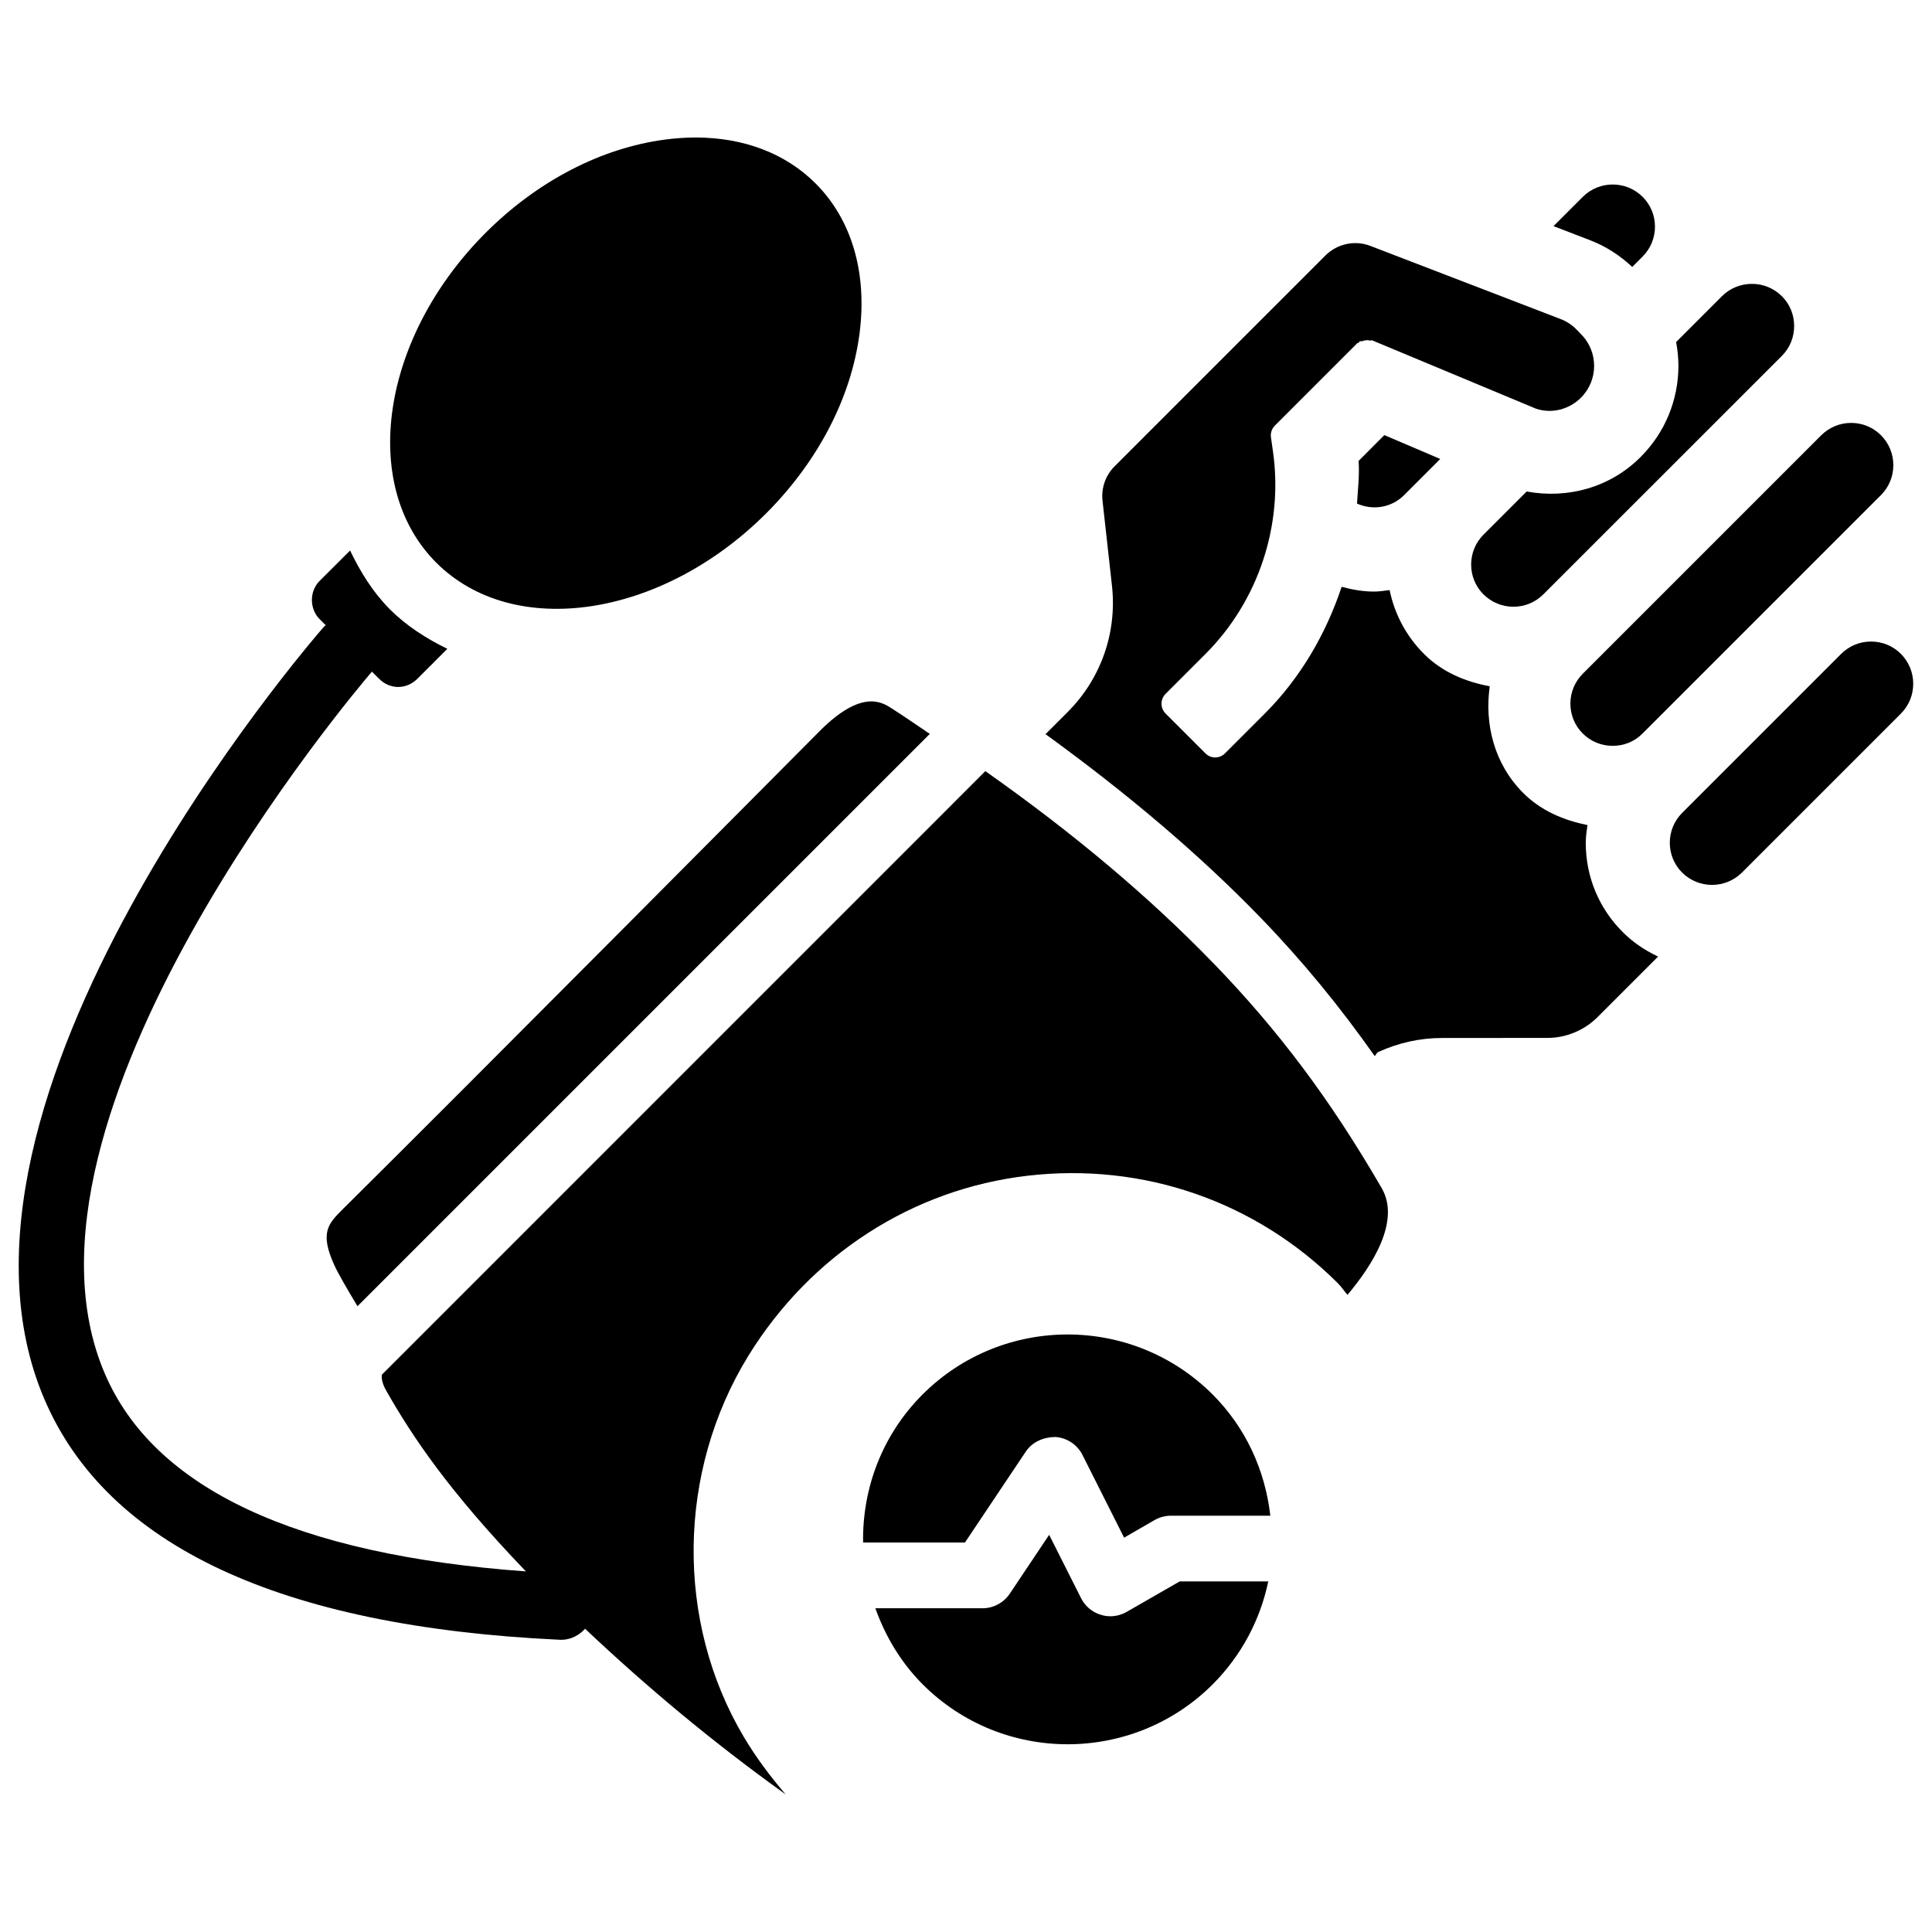<?xml version="1.0" encoding="UTF-8"?>
<!-- Uploaded to: ICON Repo, www.svgrepo.com, Generator: ICON Repo Mixer Tools -->
<svg width="800px" height="800px" version="1.1" viewBox="144 144 512 512" xmlns="http://www.w3.org/2000/svg">
 <defs>
  <clipPath id="b">
   <path d="m586 314h65.902v65h-65.902z"/>
  </clipPath>
  <clipPath id="a">
   <path d="m148.09 289h363.91v331h-363.91z"/>
  </clipPath>
 </defs>
 <path d="m568.69 317.31-5.246 5.246c-2.121 2.121-3.273 4.934-3.273 7.914 0 2.981 1.156 5.816 3.273 7.914 2.121 2.121 4.934 3.273 7.934 3.273s5.816-1.156 7.914-3.273l63.188-63.188c2.121-2.121 3.273-4.934 3.273-7.914 0-3-1.156-5.816-3.273-7.934-2.121-2.121-4.934-3.273-7.914-3.273-2.984 0-5.797 1.176-7.918 3.273l-57.938 57.938c0 0.023 0 0.023-0.02 0.023z"/>
 <path d="m578.79 265.1c-8.02 8.062-19.27 11.168-30.207 9.152l-11.441 11.441c-2.121 2.121-3.273 4.934-3.273 7.914s1.156 5.816 3.273 7.914c2.121 2.098 4.934 3.273 7.914 3.273h0.02c2.981 0 5.793-1.156 7.914-3.273l63.207-63.188c2.121-2.121 3.273-4.934 3.273-7.934s-1.156-5.816-3.273-7.914c-4.367-4.344-11.484-4.344-15.848 0l-5.227 5.227c-0.02 0.02-0.02 0.02-0.043 0.043l-6.887 6.887c0.379 2.059 0.609 4.156 0.609 6.297-0.02 9.133-3.566 17.719-10.012 24.16z"/>
 <path d="m347.04 280.05c13.707-13.73 22.504-30.605 24.73-47.547 2.121-16.102-2.016-30.27-11.629-39.887-7.977-7.977-19.082-12.176-31.805-12.176-2.625 0-5.312 0.188-8.062 0.547-16.961 2.227-33.859 11-47.566 24.707-27.711 27.711-33.586 66.945-13.078 87.434 20.508 20.488 59.699 14.609 87.41-13.078z"/>
 <path d="m426.93 497.65c-13.898 0-27.816 5.289-38.414 15.871-10.812 10.789-16.016 25.066-15.785 39.254h26.996l16.145-24.121c1.723-2.562 4.703-3.801 7.766-3.84 3.086 0.188 5.856 2.016 7.242 4.785l11.02 21.895 8.039-4.641c1.324-0.754 2.812-1.176 4.344-1.176h26.367c-1.387-12.113-6.551-23.387-15.305-32.141-10.598-10.574-24.496-15.887-38.414-15.887z"/>
 <path d="m576.56 214.74 2.75-2.75c4.367-4.367 4.367-11.484 0-15.828-4.387-4.367-11.484-4.344-15.848 0l-7.766 7.766 9.867 3.801c4.109 1.598 7.785 4.012 10.996 7.012z"/>
 <path d="m442.61 571.15c-1.324 0.754-2.832 1.176-4.344 1.176-0.84 0-1.68-0.125-2.5-0.379-2.289-0.672-4.199-2.266-5.269-4.41l-8.461-16.793-10.434 15.598c-1.617 2.394-4.324 3.863-7.223 3.863h-28.402c2.625 7.348 6.695 14.297 12.555 20.172 21.16 21.16 55.629 21.16 76.832 0 7.578-7.598 12.594-17.023 14.738-27.289h-23.469z"/>
 <g clip-path="url(#b)">
  <path d="m647.77 317.29c-2.121-2.121-4.934-3.273-7.914-3.273h-0.02c-2.981 0-5.793 1.156-7.914 3.273l-42.133 42.133c-4.367 4.367-4.367 11.484 0 15.828 4.367 4.344 11.461 4.344 15.828 0l42.133-42.133c2.121-2.121 3.273-4.934 3.273-7.914s-1.156-5.793-3.254-7.914z"/>
 </g>
 <path d="m234.88 464.4c-3.883 3.883-6.254 6.234-2.227 14.988 0.945 2.078 3.422 6.359 6.086 10.77l151.67-151.67c-3.441-2.289-6.656-4.578-10.242-6.844-2.519-1.617-7.894-4.934-18.852 6.004 0 0-94.566 95.242-126.43 126.75z"/>
 <path d="m503.62 277.45c4.242 1.91 9.215 1.051 12.469-2.227l9.594-9.594-14.82-6.32-6.824 6.844c0.273 3.762-0.188 7.519-0.418 11.297z"/>
 <g clip-path="url(#a)">
  <path d="m465.54 399.24c-16.961-17.508-36.883-34.301-60.414-50.883l-159.96 159.98c-0.043 0.82 0.02 2.164 1.195 4.219 6.906 12.113 16.312 26.305 37.008 47.883-60.836-4.41-98.559-21.914-111.61-52.461-29.074-67.992 66.207-180.64 70.805-185.99l1.891 1.891c2.898 2.898 7.242 2.898 10.16 0l7.934-7.934c-5.543-2.707-10.77-6.023-15.262-10.496-4.508-4.578-7.805-9.91-10.512-15.559l-8.062 8.039c-1.324 1.344-2.059 3.148-2.059 5.102 0.02 1.93 0.754 3.777 2.059 5.059l1.617 1.617c-0.148 0.148-0.336 0.211-0.484 0.379-4.43 5.082-107.98 125.41-74.082 204.71 16.605 38.836 62.516 60.289 136.51 63.754 0.148 0 0.273 0.02 0.418 0.02 2.539 0 4.766-1.176 6.359-2.938 16.246 15.344 33.609 29.895 53.152 43.895-3.988-4.66-7.766-9.637-11.105-15.262-18.156-30.605-17.656-70.262 1.238-100.99 16.5-26.742 43.473-44.145 73.996-47.695 30.648-3.57 60.52 6.824 82.203 28.484 0.988 0.988 1.68 2.078 2.562 3.086 6.59-7.828 14.105-19.566 9.07-28.277-13.535-23.363-27.305-41.75-44.625-59.637z"/>
 </g>
 <path d="m564.24 367.36c0-1.594 0.23-3.148 0.461-4.703-6.191-1.258-12.195-3.695-17.004-8.48-7.727-7.727-10.309-18.223-8.902-28.297-6.359-1.219-12.512-3.672-17.422-8.586-4.703-4.703-7.809-10.559-9.109-16.918-1.363 0.168-2.731 0.398-4.113 0.398-2.898 0-5.773-0.504-8.605-1.258-4.176 12.531-10.957 24.184-20.363 33.586l-10.539 10.539c-0.715 0.715-1.66 1.09-2.602 1.09-0.945 0-1.891-0.355-2.602-1.09l-10.543-10.539c-1.449-1.449-1.449-3.777 0-5.227l10.539-10.539c14.023-14.023 20.719-34.113 17.906-53.762l-0.527-3.672c-0.168-1.156 0.23-2.309 1.051-3.129l21.789-21.789c0.125-0.125 0.316-0.082 0.441-0.188 0.105-0.082 0.082-0.25 0.188-0.316 0.23-0.148 0.504 0.02 0.734-0.062 0.691-0.273 1.324-0.355 2.035-0.168 0.211 0.043 0.418-0.125 0.609-0.043l43.434 18.117c4.094 1.344 8.711 0.25 11.902-2.961 4.617-4.641 4.617-12.156 0-16.793l-1.301-1.344c-1.176-1.176-2.562-2.078-4.156-2.688l-50.34-19.355c-4.156-1.617-8.816-0.586-11.945 2.519l-55.883 55.883c-2.414 2.414-3.57 5.75-3.191 9.133l2.504 22.523c1.363 12.426-2.918 24.625-11.754 33.461l-5.75 5.75c-0.043 0.043-0.125 0.02-0.168 0.062 21.812 15.828 40.789 31.887 57.016 48.637 11.273 11.652 21.055 23.637 30.293 36.734 0.336-0.379 0.504-0.902 0.965-1.113 5.414-2.457 11.082-3.695 16.836-3.695l27.98-0.02c4.914 0 9.719-1.996 13.203-5.457l16.102-16.102c-3.422-1.617-6.613-3.715-9.363-6.488-6.344-6.312-9.805-14.711-9.805-23.652z"/>
</svg>